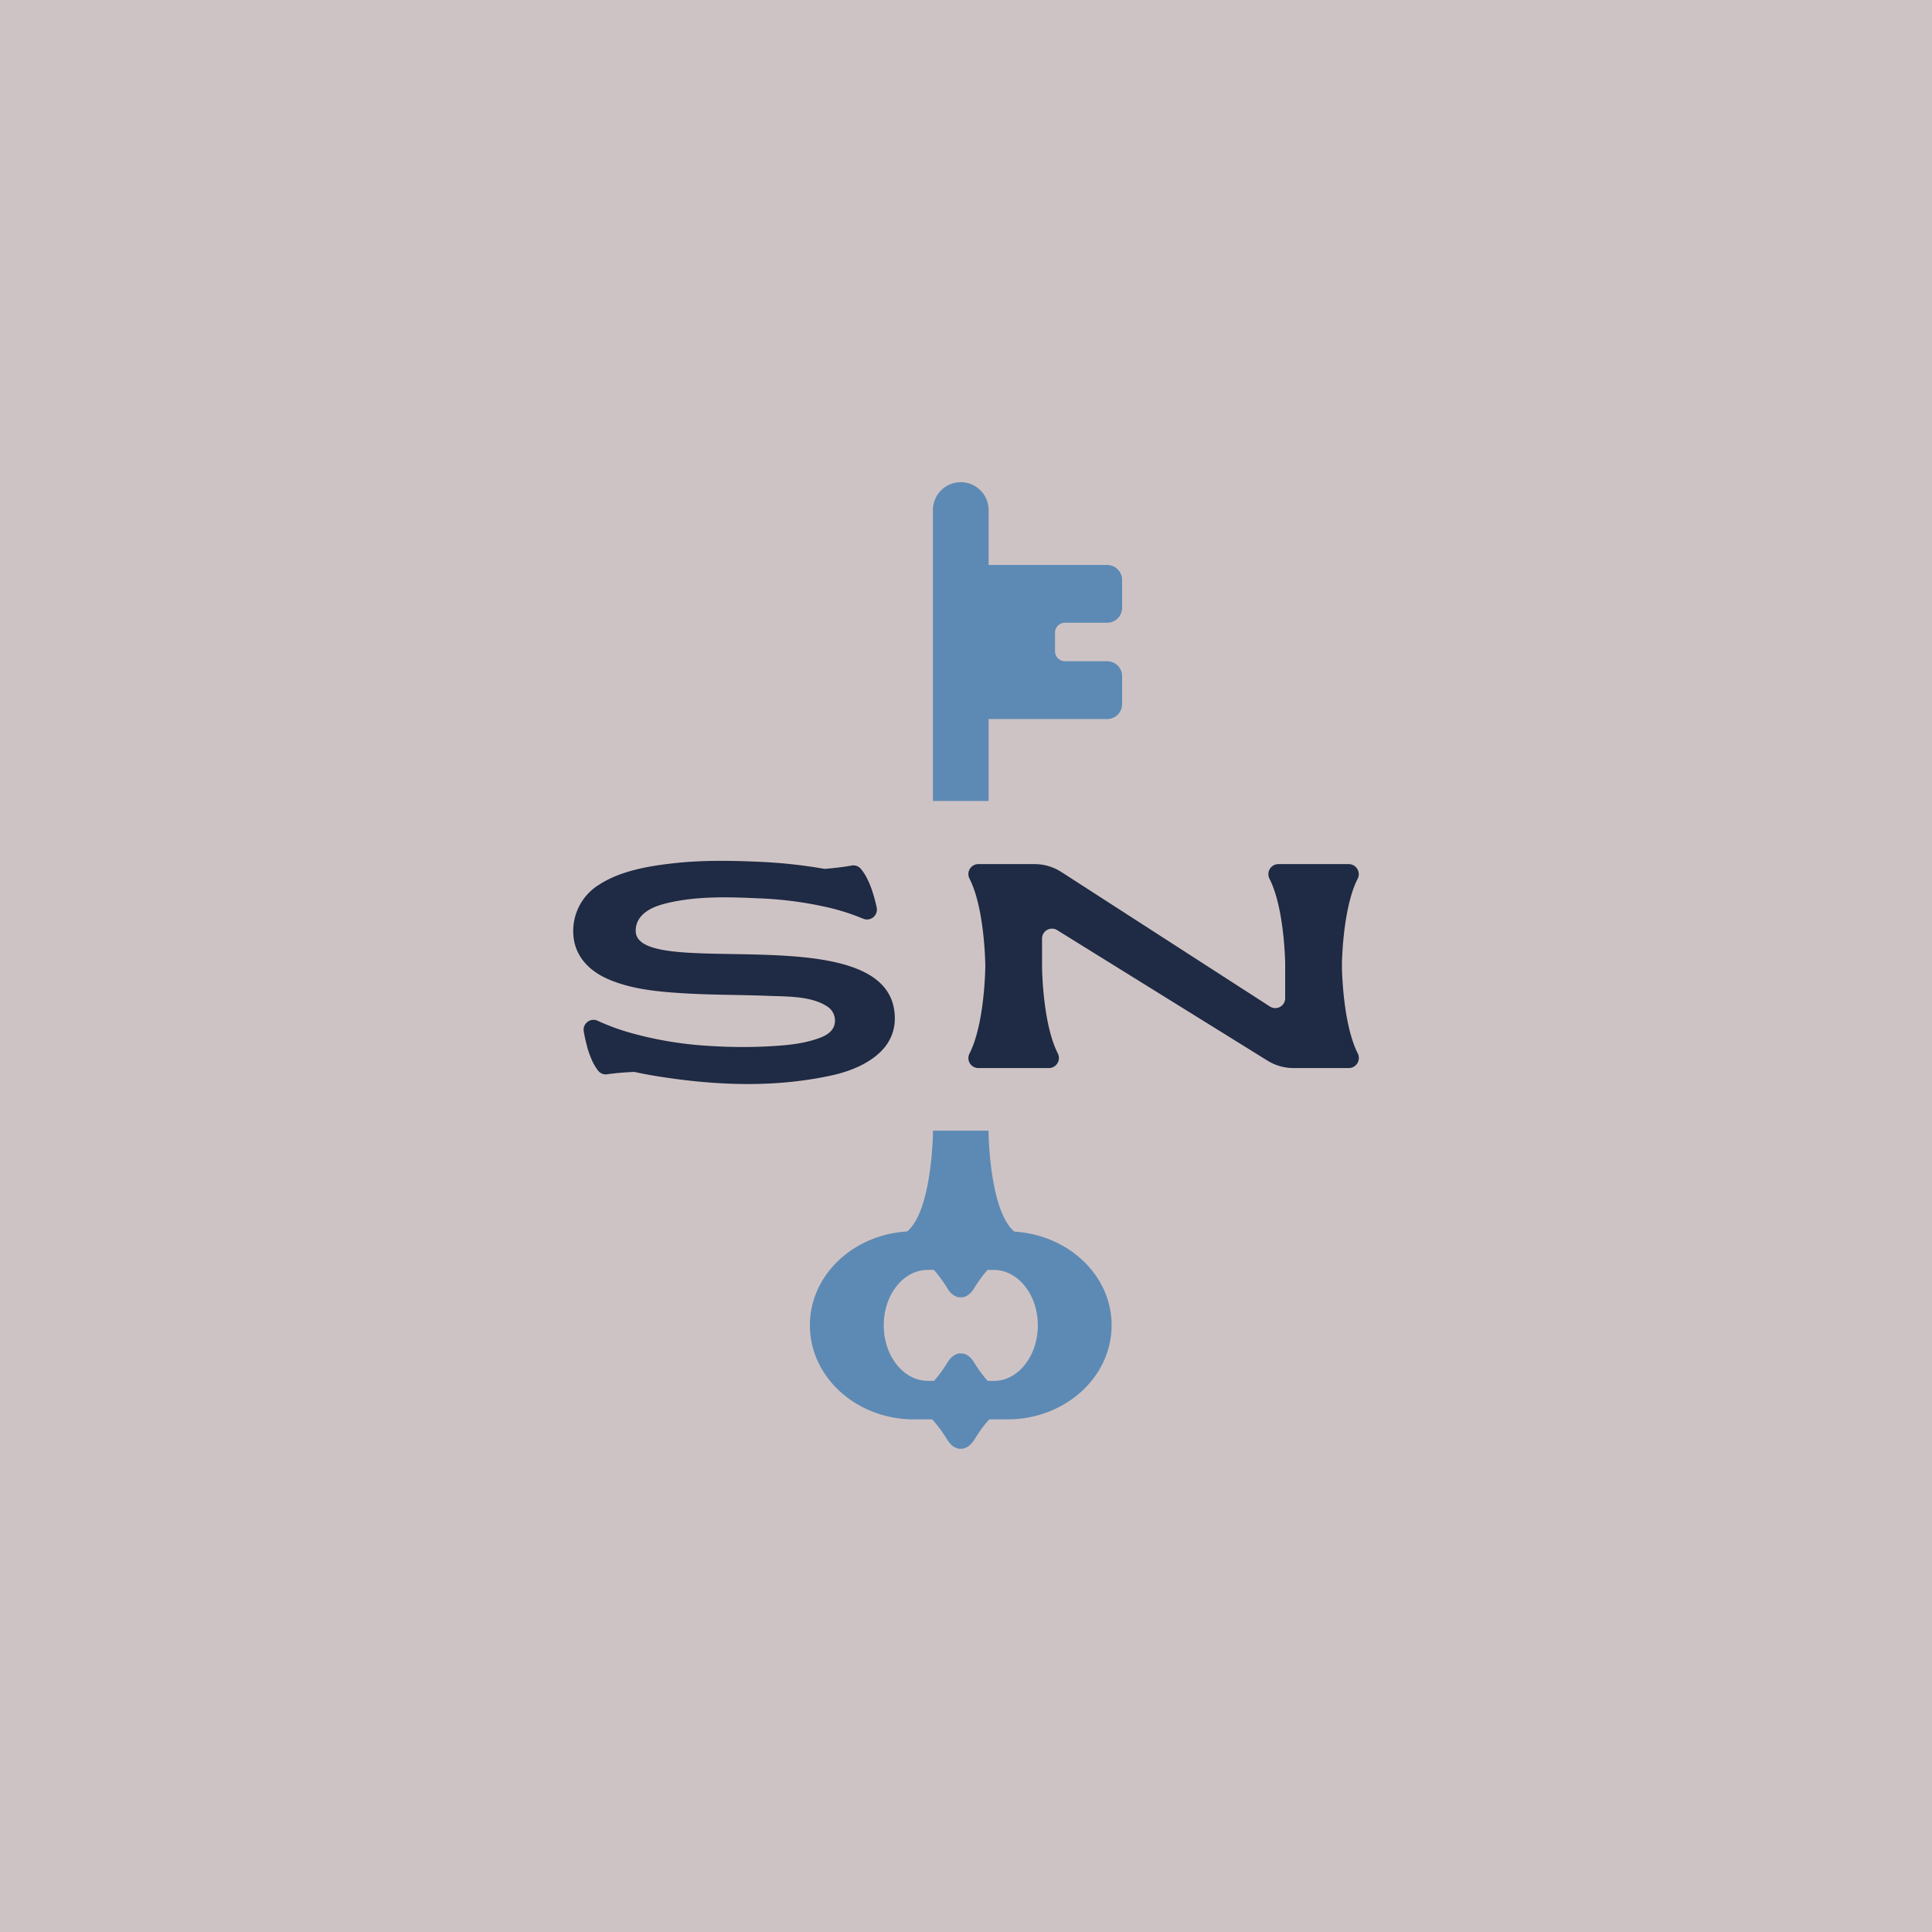 <?xml version="1.0" encoding="UTF-8"?> <svg xmlns="http://www.w3.org/2000/svg" id="Layer_1" data-name="Layer 1" viewBox="0 0 960 960"><defs><style>.cls-1{fill:#cec3c4;}.cls-2{fill:#5d8ab4;}.cls-3{fill:#1f2a44;}</style></defs><rect class="cls-1" width="960" height="960"></rect><path class="cls-2" d="M529.21,309.44h20.92a7.44,7.44,0,0,0,7.44-7.44V288.17a7.44,7.44,0,0,0-7.44-7.44H491.24V253.85a13.84,13.84,0,1,0-27.67-.74c0,.25,0,.49,0,.74V398h27.67V357.3h58.89a7.44,7.44,0,0,0,7.44-7.44V336a7.44,7.44,0,0,0-7.44-7.44h-20.9a5,5,0,0,1-5-4.95v-9.25a4.94,4.94,0,0,1,5-4.92Z"></path><path class="cls-2" d="M504.06,612c-10.87-9.15-12.55-39.64-12.82-48v-2.17H463.57v1.8c-.23,7.75-1.8,39-12.82,48.29-27,1.6-48.32,21.83-48.32,46.6,0,25.83,23.17,46.77,51.71,46.77h9c.37.37.72.74,1.06,1.13s.94,1.09,1.4,1.65l.06.07a67.18,67.18,0,0,1,4.8,6.92,13.22,13.22,0,0,0,1.5,2v.06a7.63,7.63,0,0,0,4.53,2.75,1.09,1.09,0,0,0,.44,0h.91a1.09,1.09,0,0,0,.44,0,7.63,7.63,0,0,0,4.51-2.73h0a12.34,12.34,0,0,0,1.58-2.09,67.33,67.33,0,0,1,5-7.19,62.82,62.82,0,0,0-5.33,7.53v0a64.65,64.65,0,0,1,5.31-7.53q.63-.76,1.26-1.47c.34-.4.69-.74,1-1.11h9c28.57,0,51.74-20.94,51.74-46.77C552.38,633.84,531,613.59,504.06,612ZM470.75,715.45a62.84,62.84,0,0,0-4.71-6.76,59.6,59.6,0,0,1,4.71,6.76,8,8,0,0,0,.6.84,7.81,7.81,0,0,1-.6-.82Zm23.1-29.3h-3.07l-.15-.15a60.46,60.46,0,0,1-6.57-9c-1.6-2.65-3.67-4.15-5.76-4.47a1.09,1.09,0,0,0-.44,0H477a1.09,1.09,0,0,0-.44,0c-2.09.32-4.16,1.82-5.76,4.47a63,63,0,0,1-6.57,9l-.12.12H461c-12.06,0-21.87-12.35-21.87-27.58S448.9,631,461,631h3l.15.14a61,61,0,0,1,6.57,9c1.6,2.66,3.67,4.16,5.76,4.48a1.09,1.09,0,0,0,.44,0h.91a1.09,1.09,0,0,0,.44,0c2.09-.32,4.16-1.82,5.76-4.48a63,63,0,0,1,6.57-9s.07-.07.12-.12h3.1c12.06,0,21.87,12.35,21.87,27.55s-9.78,27.6-21.84,27.6Z"></path><path class="cls-3" d="M666.81,481.43V478.5c.15-6,1.18-29,7.88-42a5,5,0,0,0-2.39-6.65,5.07,5.07,0,0,0-2.09-.48h-35a5,5,0,0,0-4.48,7.13c6.74,13.12,7.73,36.27,7.87,42.12V496a4.91,4.91,0,0,1-7.57,4.14L527.4,433.3a24.72,24.72,0,0,0-13.33-3.93H486.19a4.94,4.94,0,0,0-5,4.92,4.84,4.84,0,0,0,.51,2.21c7.11,13.88,7.82,39,7.89,43v1.08c-.07,4-.78,29.08-7.89,43a4.94,4.94,0,0,0,4.45,7.13h35.06a5,5,0,0,0,4.48-7.13c-7.09-13.8-7.83-38.7-7.9-42.88V466.35a4.92,4.92,0,0,1,7.53-4.16L629.77,527a24.48,24.48,0,0,0,13,3.71h27.48a5,5,0,0,0,4.48-7.13C668,510.38,667,487.38,666.81,481.43Z"></path><path class="cls-3" d="M438.89,521.2a22.38,22.38,0,0,0,5.74-15.12c0-52.21-128.75-17.64-128.75-43.55a10.63,10.63,0,0,1,1.55-5.68c3.22-5.24,10.08-7.25,15.71-8.48,14.23-3.1,29.23-2.67,43.71-2a185.61,185.61,0,0,1,35.43,4.72,110.45,110.45,0,0,1,16.62,5.41,4.93,4.93,0,0,0,6.72-5.61c-.54-2.49-1.18-4.92-1.92-7.26a45.69,45.69,0,0,0-2.58-6.57,25,25,0,0,0-3.52-5.51,4.82,4.82,0,0,0-4.48-1.45c-4.57.81-9.2,1.3-13.36,1.65a247.33,247.33,0,0,0-32-3.5c-14.48-.66-29-.91-43.45.74-12.33,1.4-26,3.75-36.58,10.58a27,27,0,0,0-12.9,23.23c0,11,6.81,18.92,16.49,23.34,11.79,5.39,25.4,6.62,38.18,7.41,14.1.88,28.24.72,42.35,1.29,9,.36,21,0,29,5.13a8.37,8.37,0,0,1,3.67,9.66c-1.48,4.21-6,5.78-9.89,7-7.68,2.4-15.9,2.93-23.89,3.35a245.27,245.27,0,0,1-26.29-.16,184.88,184.88,0,0,1-41.14-6.6,111.14,111.14,0,0,1-16.32-6,4.8,4.8,0,0,0-5.22.69,4.88,4.88,0,0,0-1.7,4.65c.44,2.51,1,5,1.65,7.33v.17a45.38,45.38,0,0,0,2.12,6.1c0,.13.12.27.17.4a26,26,0,0,0,3.32,5.61,4.75,4.75,0,0,0,4.43,1.62c4.6-.64,9.25-1,13.41-1.16,3.66.79,7.52,1.53,11.53,2.17,28.61,4.56,57.49,5.78,85.93-.3C422,532.54,432.54,528.44,438.89,521.2Z"></path></svg> 